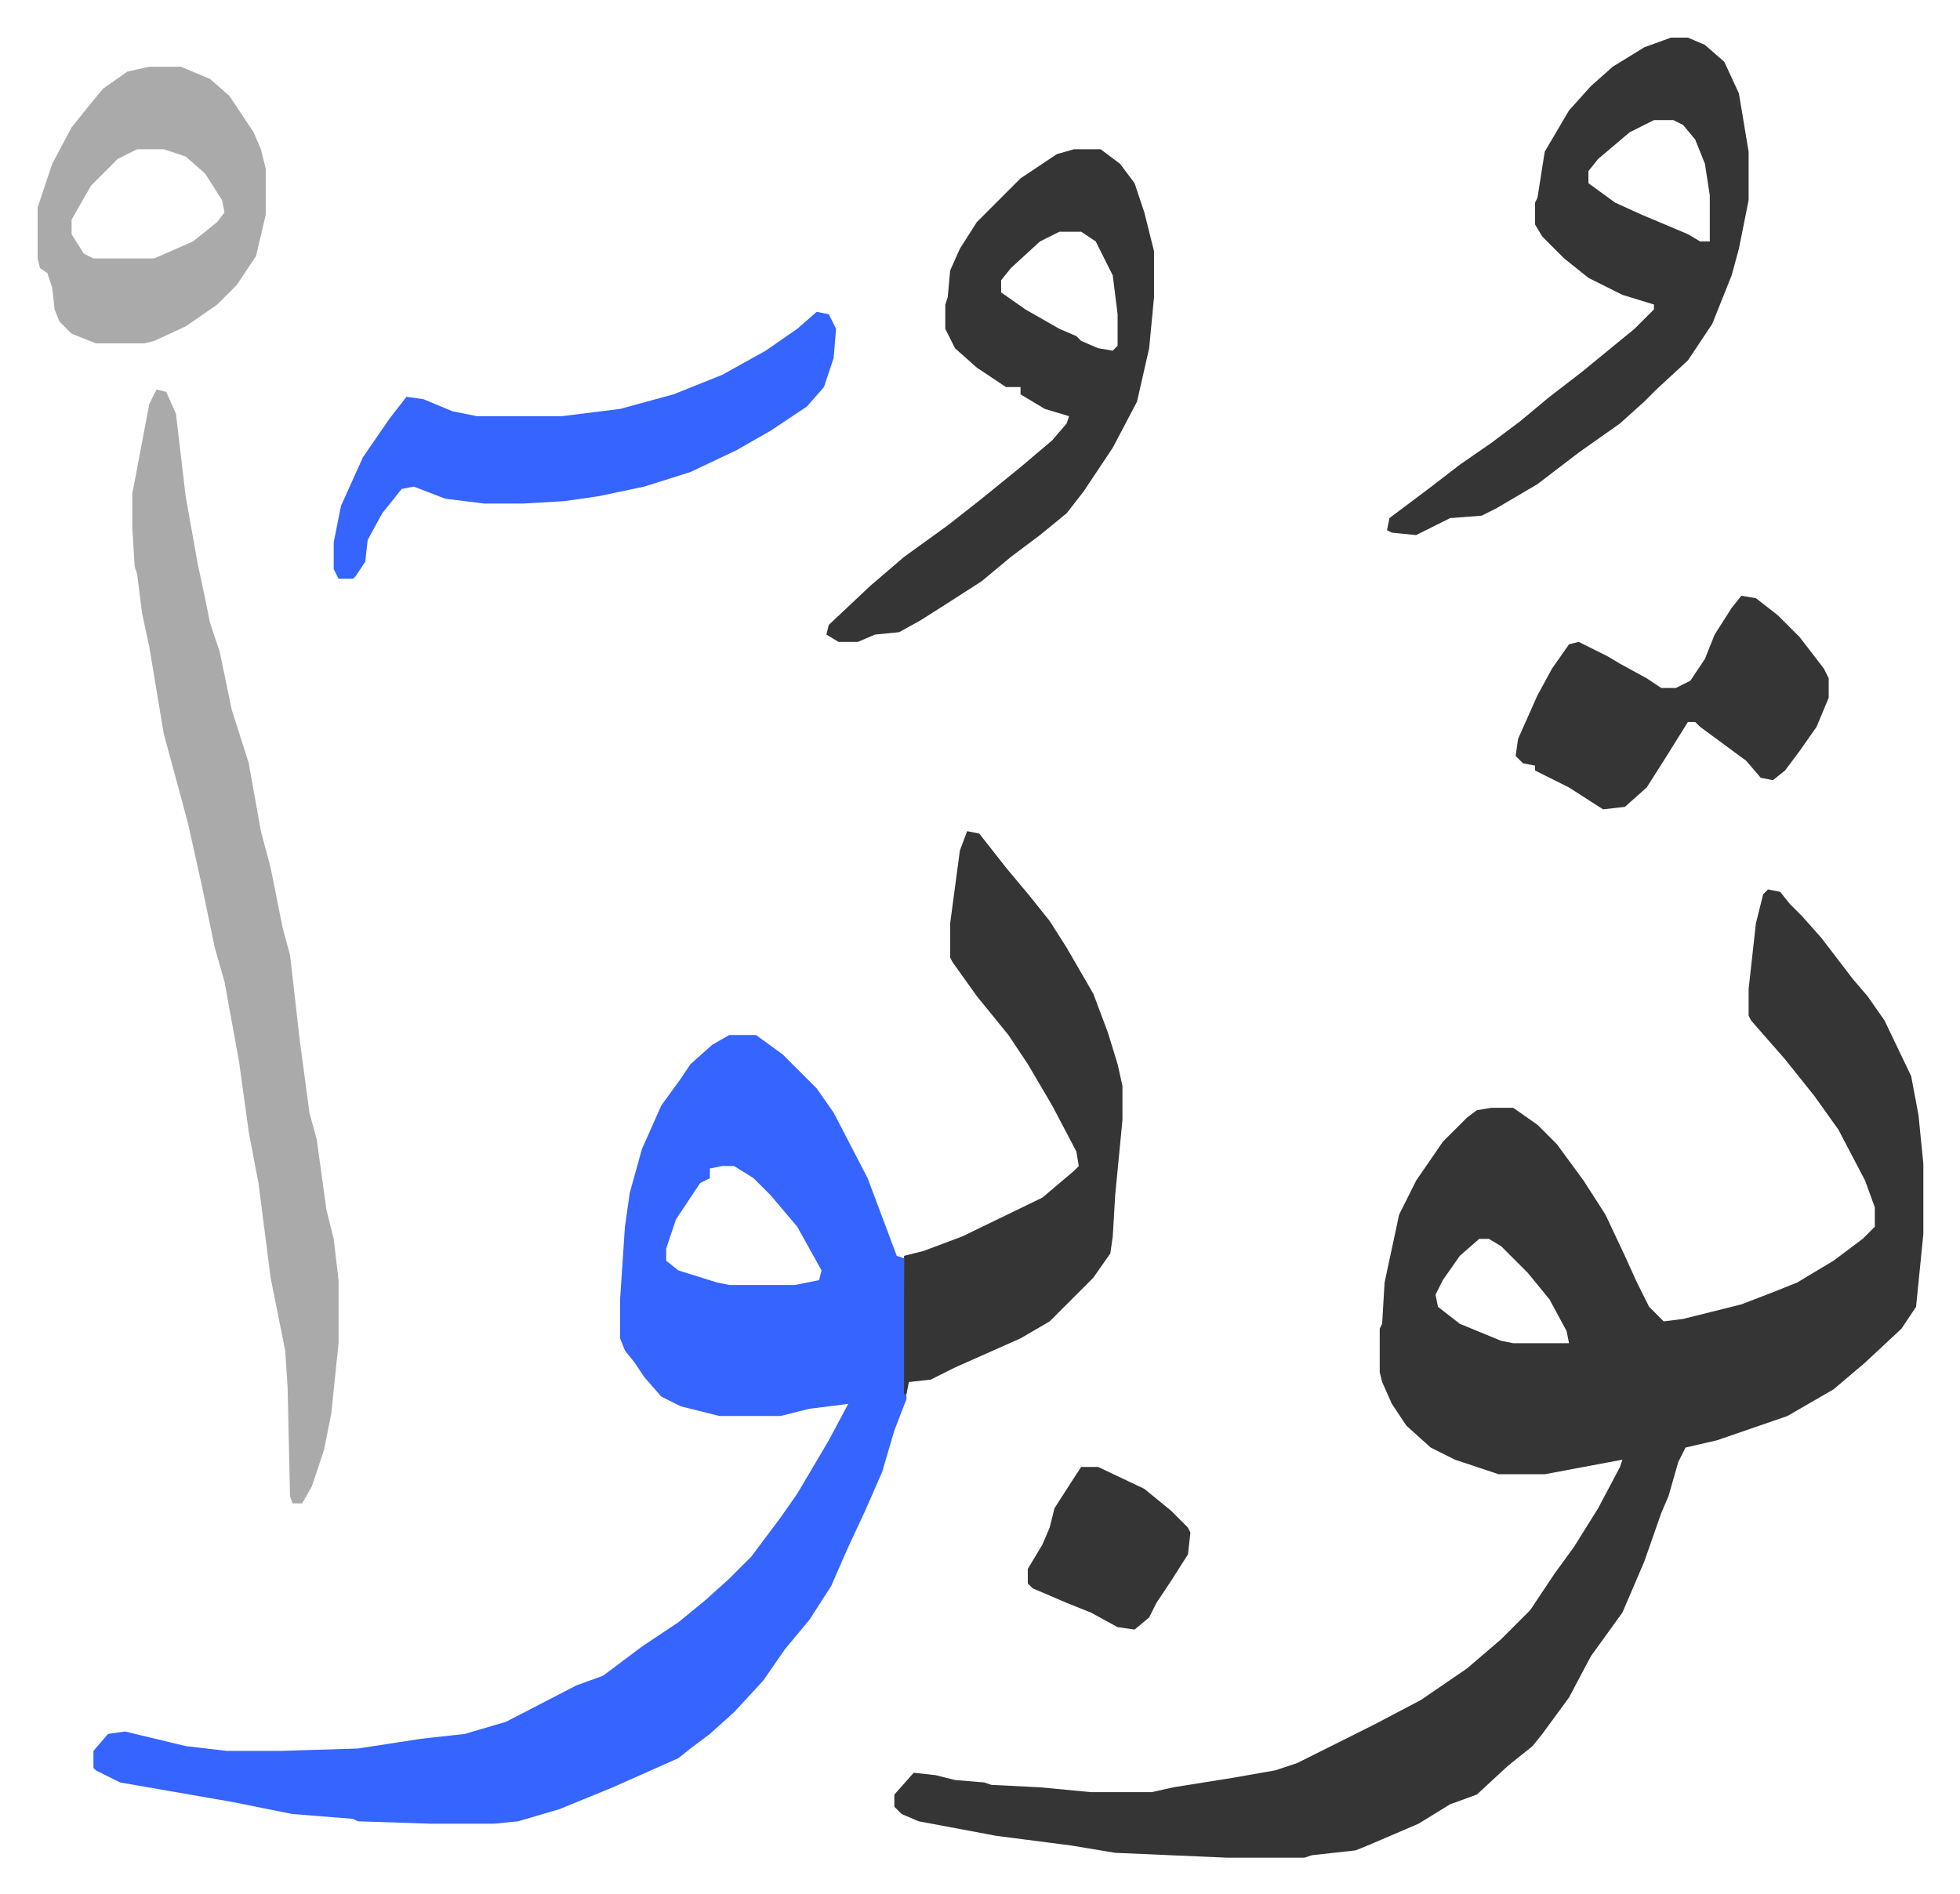 <svg xmlns="http://www.w3.org/2000/svg" viewBox="-15.5 319.5 807.6 780.6">
    <path fill="#353535" id="rule_normal" d="m713 686 5 1 4 5 5 5 8 9 13 17 6 7 7 10 11 23 3 16 2 20v29l-3 30-6 9-15 14-13 11-19 11-29 10-13 3-3 6-4 14-3 7-7 20-9 21-13 18-9 17-11 15-4 5-10 8-13 12-11 4-13 8-21 9-5 2-18 2-3 1h-32l-46-2-18-3-31-4-32-6-7-3-3-3v-5l8-9 9 1 8 2 12 1 3 1 20 1 21 2h25l9-2 25-4 17-3 9-3 16-8 16-8 19-10 19-13 14-12 12-12 10-15 8-11 10-16 9-17 1-3-16 3-16 3h-19l-18-6-10-5-10-9-6-9-4-9-1-4v-18l1-2 1-17 6-28 7-14 11-16 10-10 4-3 6-1h9l10 7 8 8 11 15 9 14 8 17 5 11 5 10 6 6 8-1 24-6 13-5 10-4 15-9 12-9 5-5v-8l-4-11-11-21-10-14-12-15-7-8-7-8-1-2v-11l3-27 3-12zM594 830l-8 7-7 10-3 6 1 5 9 7 17 7 5 1h23l-1-5-7-13-9-11-11-11-5-3z"/>
    <path fill="#3564ff" id="rule_madd_obligatory_4_5_vowels" d="M285 746h11l11 8 14 14 7 10 14 27 6 16 6 16 3 1 1 58-5 13-5 17-7 16-7 15-7 16-9 14-10 12-9 13-12 13-10 9-8 6-5 4-27 12-22 9-17 5-10 1h-26l-30-1-2-1-25-2-25-5-46-8-10-5-1-1v-7l6-7 7-1 25 6 17 2h22l32-1 26-4 18-2 17-5 29-15 11-4 16-12 15-10 11-9 10-9 9-9 12-16 7-10 13-22 8-15-16 2-12 3h-25l-16-4-8-4-7-8-4-6-4-5-2-5v-16l2-30 2-14 5-18 8-18 8-11 4-6 9-8zm-3 54-5 1v4l-4 2-10 15-4 12v5l5 4 16 5 5 1h27l10-2 1-4-10-18-11-13-7-7-8-5z"/>
    <path fill="#aaa" id="rule_hamzat_wasl" d="m49 480 4 1 4 9 4 34 5 28 3 14 2 10 4 12 5 24 7 22 5 28 4 15 5 25 3 11 4 35 4 30 3 11 4 29 3 12 2 17v26l-3 29-3 15-5 15-4 7h-4l-1-3-1-45-1-15-6-30-5-39-4-21-4-29-6-33-4-14-5-24-6-27-4-15-6-22-6-36-3-14-2-16-1-3-1-16v-14l7-37z"/>
    <path fill="#353535" id="rule_normal" d="M673 335h7l7 3 8 7 6 13 4 24v20l-4 20-3 11-8 20-10 15-13 12-5 5-10 9-17 12-17 13-17 10-6 3-13 1-14 7-10-1-2-1 1-5 16-12 13-10 13-9 12-9 12-10 13-10 11-9 11-9 5-5 3-3v-2l-13-4-14-7-10-8-9-9-3-5v-9l1-2 3-19 10-17 9-10 9-8 13-8zm-7 34-10 5-13 11-4 5v5l11 8 11 5 19 8 5 3h4v-19l-2-13-4-10-5-6-4-2zm-239 12h11l8 6 6 8 4 12 4 16v19l-2 21-5 22-10 19-12 18-7 9-11 9-12 9-12 10-14 9-11 7-9 5-10 1-7 3h-8l-5-3 1-4 17-16 14-12 18-13 14-11 16-13 13-11 6-7 1-3-10-3-10-6v-3h-6l-12-8-9-8-4-8v-10l1-3 1-11 4-9 7-11 18-18 15-10zm-6 34-8 4-12 11-4 5v5l10 7 14 8 7 3 2 2 7 3 6 1 2-2v-13l-2-16-7-14-6-4zm-38 247 5 1 11 14 10 12 8 10 7 11 11 19 6 16 4 13 2 9v14l-3 31-1 17-1 7-7 10-18 18-12 7-27 12-10 5-9 1-1 5h-1v-57l8-2 16-6 33-16 13-11 2-2-1-6-10-19-10-17-8-12-13-16-10-14-1-2v-14l4-30z"/>
    <path fill="#3564ff" id="rule_madd_obligatory_4_5_vowels" d="m321 448 5 1 3 6-1 12-4 12-7 8-15 10-14 8-19 9-19 6-19 4-14 2-17 1h-16l-16-2-13-5-5 1-8 10-6 11-1 9-4 6-1 1h-6l-2-4v-11l3-15 9-20 11-16 7-9 7 1 12 5 10 2h35l24-3 22-6 20-8 18-10 13-9z"/>
    <path fill="#aaa" id="rule_hamzat_wasl" d="M46 347h13l12 5 8 7 10 15 3 7 2 8v19l-4 17-8 12-8 8-13 9-13 6-4 1H24l-10-4-5-5-2-5-1-9-2-6-3-2-1-4v-21l6-18 8-15 8-10 5-6 10-7zm-5 34-8 4-11 11-8 14v6l5 8 4 2h25l16-7 10-8 3-4-1-5-7-11-8-7-9-3z"/>
    <path fill="#353535" id="rule_normal" d="m702 565 6 1 9 7 9 9 10 13 2 4v8l-5 12-7 10-6 8-5 4-5-1-6-7-19-14-2-2h-3l-10 16-7 11-9 8-9 1-14-9-14-7v-2l-5-1-3-3 1-7 8-18 6-11 7-10 4-1 12 6 5 3 11 6 6 4h6l6-3 6-9 4-10 7-11zM430 924h7l19 9 11 9 7 7 1 2-1 9-7 11-6 9-3 6-6 5-7-1-11-6-10-4-14-6-2-2v-6l6-10 3-7 2-8 9-14z"/>
</svg>
